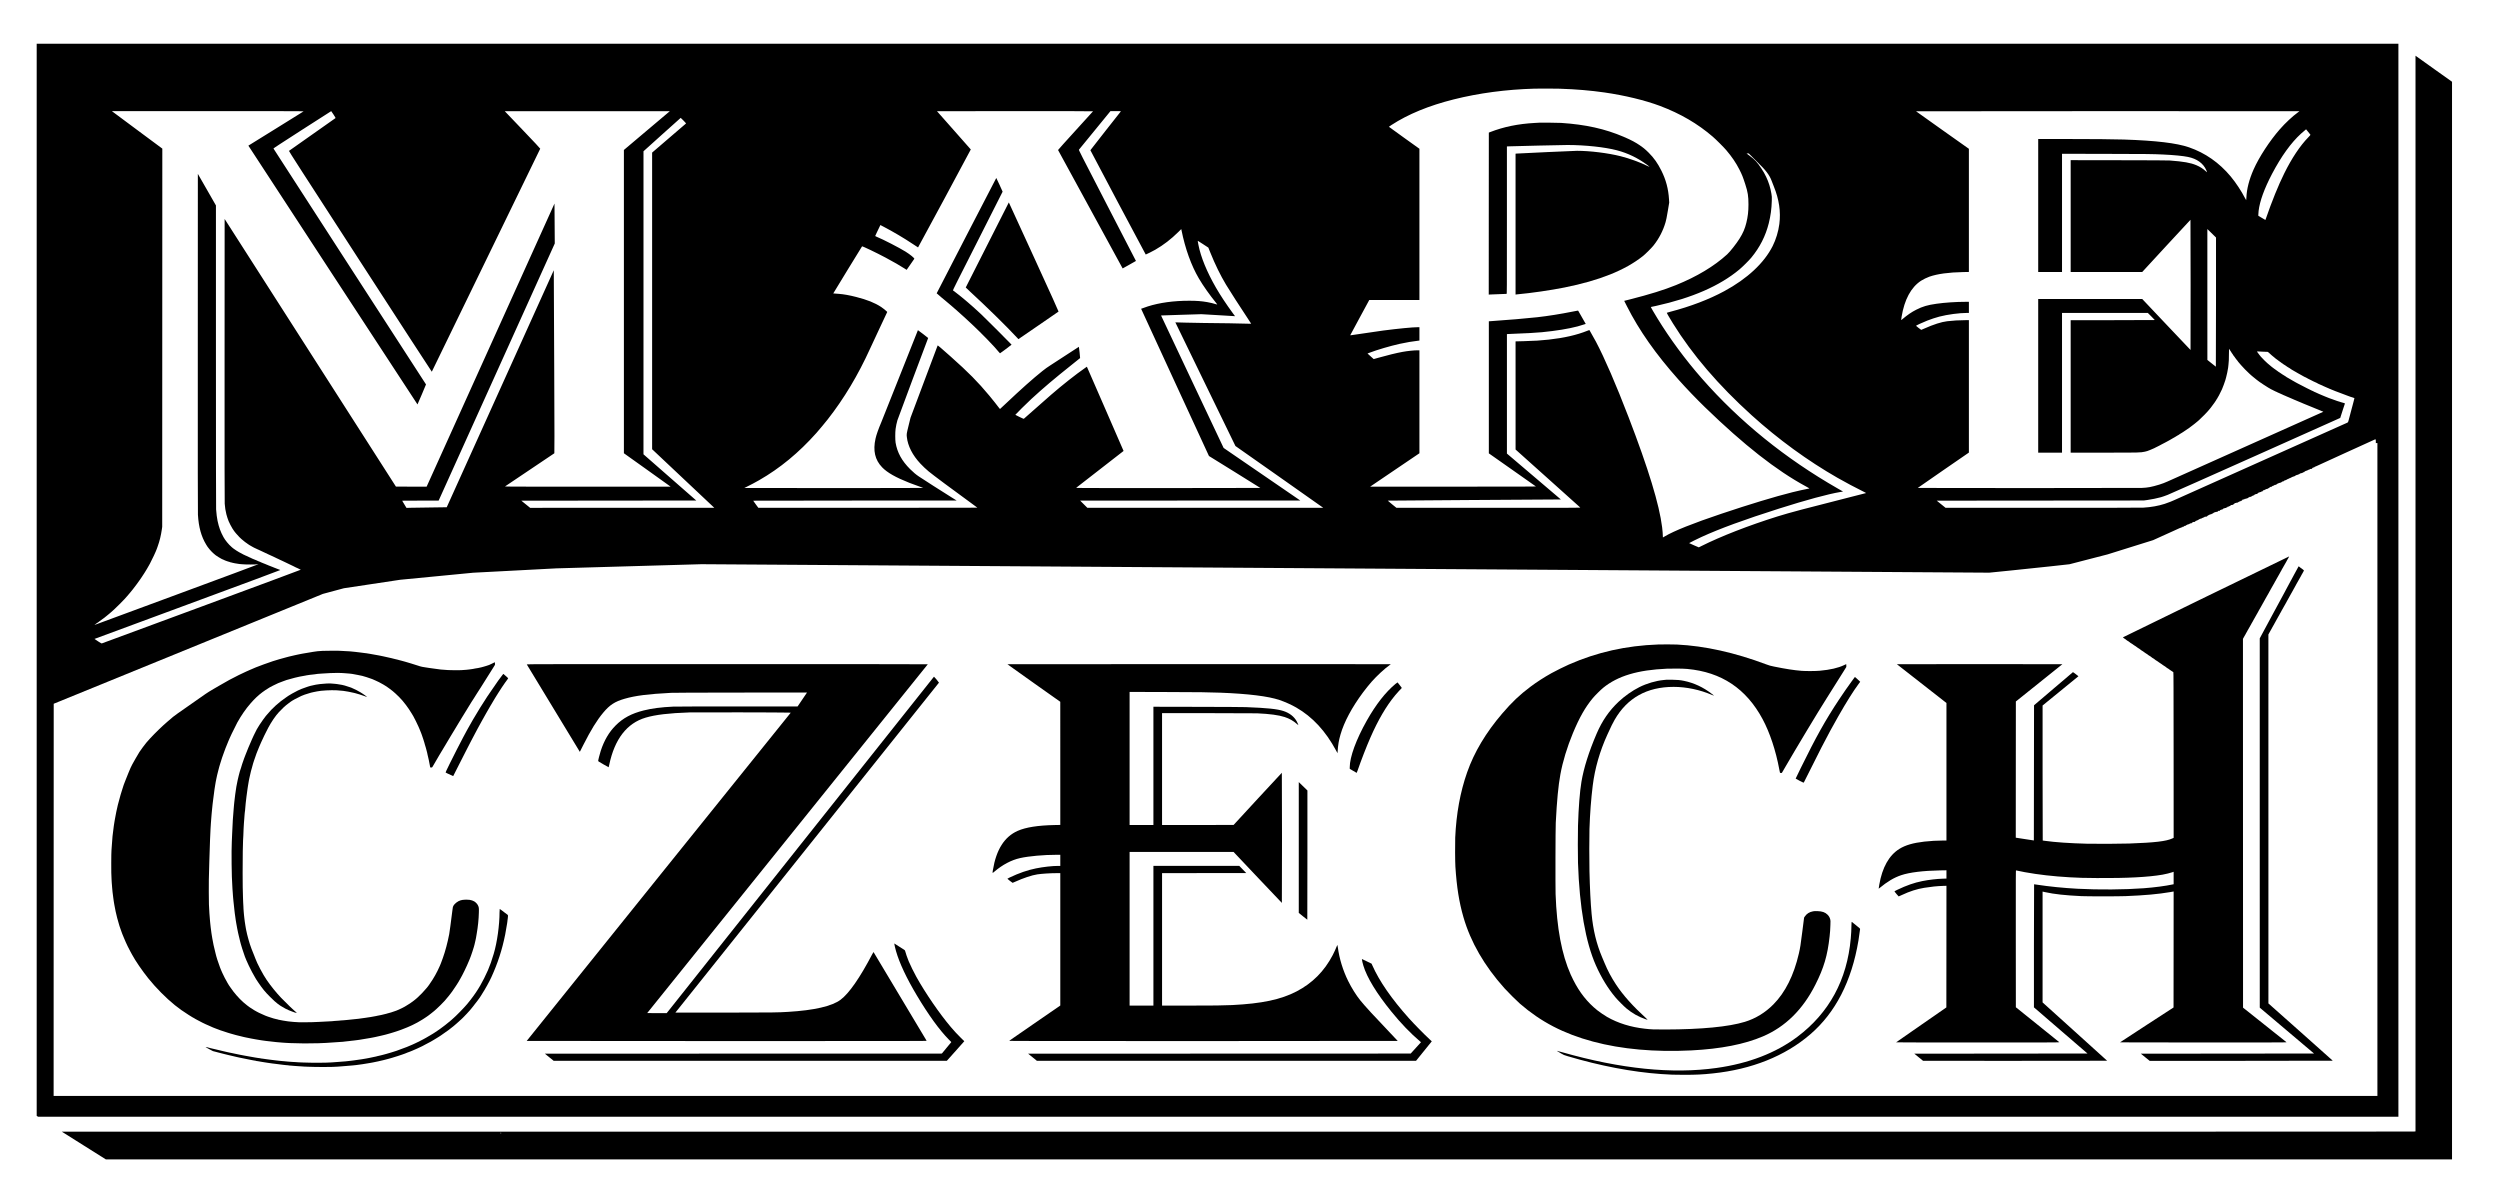 <?xml version="1.0" standalone="no"?>
<!DOCTYPE svg PUBLIC "-//W3C//DTD SVG 20010904//EN"
 "http://www.w3.org/TR/2001/REC-SVG-20010904/DTD/svg10.dtd">
<svg version="1.0" xmlns="http://www.w3.org/2000/svg"
 width="14173pt" height="6733pt" viewBox="0 0 14173 6733"
 preserveAspectRatio="xMidYMid meet">

<g transform="translate(0,6733) scale(0.1,-0.1)"
fill="#000000" stroke="none">
<path d="M2080 34460 l0 -30390 40 -25 40 -25 66905 0 66905 0 0 30415 0
30415 -66945 0 -66945 0 0 -30390z m86360 27840 c905 -29 1726 -98 2514 -211
1144 -163 2317 -448 3159 -765 1156 -437 2132 -1006 2987 -1743 185 -159 623
-597 766 -765 320 -377 550 -716 743 -1096 152 -301 196 -409 336 -842 142
-436 179 -671 179 -1138 0 -399 -34 -691 -119 -1036 -85 -345 -188 -584 -388
-904 -177 -283 -536 -740 -701 -890 -737 -674 -1715 -1261 -2901 -1742 -682
-276 -1481 -525 -2608 -811 l-328 -83 154 -304 c690 -1369 1636 -2716 2918
-4155 448 -503 1019 -1098 1506 -1571 2210 -2143 4053 -3588 5727 -4491 115
-62 203 -114 195 -117 -8 -2 -57 -12 -109 -21 -147 -25 -568 -120 -855 -191
-995 -249 -2424 -682 -4035 -1223 -1578 -529 -2687 -972 -3194 -1276 -61 -36
-111 -65 -113 -65 -2 0 -3 30 -3 68 0 102 -18 328 -41 512 -159 1286 -775
3309 -1902 6240 -716 1863 -1358 3347 -1851 4280 -97 184 -336 609 -361 644
-13 18 -19 16 -132 -29 -596 -239 -1313 -403 -2183 -499 -449 -50 -798 -72
-1417 -88 l-463 -12 1 -3066 0 -3065 1825 -1635 c1004 -899 1832 -1643 1841
-1652 15 -17 -233 -18 -5203 -18 l-5219 1 -248 201 c-136 110 -245 203 -243
205 2 2 2051 18 4553 34 2501 16 4708 30 4904 31 l356 3 -1528 1300 -1529
1300 0 3387 0 3386 93 6 c50 3 162 8 247 11 696 24 1309 58 1640 90 821 81
1502 192 2030 331 127 34 451 132 458 139 3 3 -374 663 -423 741 -13 20 -14
20 -321 -42 -676 -136 -1392 -250 -2004 -319 -584 -65 -1687 -159 -2635 -223
l-110 -7 0 -3744 0 -3743 1328 -933 c730 -512 1333 -937 1339 -943 9 -9 -1140
-12 -4692 -12 l-4704 0 105 71 c57 39 686 465 1397 947 l1292 875 0 2919 0
2918 -103 0 c-209 0 -576 -38 -857 -90 -329 -60 -885 -195 -1357 -330 l-276
-78 -151 135 c-83 75 -162 146 -175 159 l-23 22 108 42 c426 164 1168 383
1713 505 349 78 763 148 1059 180 l62 7 0 379 0 379 -87 0 c-294 0 -1118 -80
-1968 -190 -264 -35 -1733 -248 -1834 -267 -31 -5 -33 -4 -27 13 4 10 246 461
539 1001 l532 983 1423 0 1422 0 0 4288 0 4288 -865 619 c-476 341 -865 622
-865 626 0 4 62 47 138 97 948 618 2125 1102 3537 1456 1430 358 2969 563
4570 609 260 8 1181 6 1455 -3z m-71230 -1284 c-8 -7 -685 -429 -1505 -936
-819 -508 -1520 -942 -1557 -965 l-67 -42 4790 -7334 c2634 -4034 4793 -7335
4797 -7336 4 -2 114 253 245 565 l238 569 -4322 6679 c-2377 3673 -4324 6686
-4326 6695 -3 11 429 294 1631 1067 899 579 1638 1052 1643 1052 4 -1 63 -87
131 -192 100 -156 121 -194 110 -204 -7 -7 -600 -425 -1318 -929 -718 -504
-1311 -922 -1318 -929 -11 -11 723 -1150 4039 -6270 2228 -3442 4055 -6254
4059 -6249 10 11 6142 12624 6147 12644 3 11 -330 366 -1002 1070 l-1007 1054
2342 3 c1288 1 3392 1 4676 0 l2335 -3 -1301 -1098 -1300 -1098 0 -8597 0
-8597 1297 -925 c713 -509 1308 -935 1322 -947 l26 -22 -4700 -1 c-4037 0
-4697 2 -4685 14 8 8 638 431 1400 941 762 511 1391 933 1397 939 10 9 8 1022
-7 4781 -11 2624 -21 4956 -23 5183 l-2 412 -3034 -6717 c-1668 -3695 -3034
-6718 -3035 -6719 0 -1 -413 -6 -916 -13 -503 -6 -1017 -14 -1141 -17 l-225
-7 -122 202 c-67 111 -122 204 -122 206 0 3 465 5 1034 5 l1033 0 3292 7289
3292 7289 -8 1131 -8 1132 -3625 -8026 -3624 -8025 -870 2 -870 3 -4856 7586
-4855 7586 -3 -7996 c-2 -5721 0 -8039 8 -8146 17 -229 41 -384 94 -600 25
-103 95 -315 121 -372 8 -17 15 -33 15 -36 0 -21 183 -372 211 -405 8 -9 25
-35 39 -57 13 -22 33 -52 44 -66 12 -14 28 -36 36 -49 8 -12 26 -35 40 -50 14
-16 32 -38 40 -49 31 -39 126 -144 191 -210 76 -77 150 -142 269 -236 25 -20
53 -43 64 -51 10 -9 43 -32 75 -52 31 -19 61 -41 66 -48 11 -14 161 -107 187
-117 10 -3 44 -23 75 -43 31 -20 62 -37 69 -38 6 -1 23 -9 37 -19 15 -9 30
-17 35 -17 5 0 36 -14 68 -31 32 -18 60 -31 62 -30 1 1 40 -16 85 -37 134 -65
202 -96 207 -97 6 -1 126 -58 193 -91 26 -13 47 -21 47 -18 0 3 12 -3 28 -14
15 -11 29 -20 32 -19 6 0 82 -35 215 -98 133 -64 209 -99 215 -100 3 0 16 -7
30 -15 14 -8 27 -15 30 -15 3 0 32 -14 65 -30 33 -16 62 -29 65 -30 3 0 16 -7
30 -15 14 -8 27 -15 30 -15 3 0 32 -14 65 -30 33 -16 62 -29 65 -30 3 -1 46
-21 95 -45 50 -24 92 -45 95 -45 5 -1 157 -74 350 -168 58 -28 107 -52 110
-52 13 -3 88 -41 113 -58 15 -10 27 -16 27 -13 0 3 29 -10 65 -29 36 -18 65
-31 65 -29 0 3 13 -4 29 -15 16 -12 34 -21 41 -21 7 0 24 -9 40 -20 15 -11 31
-16 35 -12 4 4 6 1 3 -7 -2 -8 -2364 -885 -5618 -2087 -3088 -1141 -5629
-2079 -5645 -2085 -29 -11 -39 -6 -185 86 -85 53 -159 102 -165 109 -5 6 -25
21 -44 33 l-35 21 35 14 c19 8 2391 885 5271 1949 3294 1216 5234 1937 5228
1943 -6 6 -15 11 -22 12 -7 1 -26 8 -43 15 -16 7 -32 13 -35 14 -3 1 -13 5
-22 8 -10 4 -26 10 -35 14 -10 3 -20 7 -23 8 -17 6 -50 19 -79 32 -18 8 -39
16 -45 17 -6 1 -28 10 -50 19 -21 9 -40 17 -41 17 -1 0 -20 8 -41 17 -22 9
-43 18 -49 19 -5 1 -23 8 -40 15 -16 7 -32 13 -35 14 -3 0 -15 6 -27 13 -13 7
-23 10 -23 6 0 -3 -6 -2 -12 3 -7 6 -51 25 -98 43 -47 17 -89 35 -95 38 -5 4
-12 7 -15 8 -8 1 -43 15 -79 31 -18 8 -39 16 -45 17 -6 1 -31 12 -56 23 -42
20 -79 35 -90 37 -3 1 -16 8 -30 16 -14 7 -25 12 -25 11 0 -1 -16 5 -35 13
-19 8 -39 15 -45 16 -5 1 -19 7 -30 13 -11 6 -22 12 -25 12 -3 0 -16 7 -30 15
-14 7 -25 12 -25 11 0 -2 -59 22 -120 49 -63 28 -120 51 -123 50 -2 -1 -14 6
-28 14 -13 9 -24 14 -24 11 0 -4 -13 3 -30 15 -16 12 -30 19 -30 15 0 -3 -10
0 -22 7 -13 7 -25 13 -28 13 -8 1 -118 53 -182 86 -32 16 -58 26 -58 23 0 -3
-13 4 -29 15 -16 12 -35 21 -43 21 -8 0 -18 4 -24 9 -5 5 -54 33 -109 61 -55
29 -113 59 -130 67 -60 31 -285 175 -285 182 0 4 -10 12 -23 18 -22 10 -34 20
-125 98 -174 150 -366 384 -464 564 -169 309 -255 547 -337 926 -32 148 -65
412 -81 645 -6 94 -10 3143 -10 8689 l0 8544 -512 895 -513 895 -3 -9569 c-2
-6957 0 -9621 8 -9759 41 -695 188 -1230 464 -1685 39 -63 73 -117 76 -120 3
-3 26 -32 50 -66 97 -132 247 -287 370 -384 17 -14 41 -33 53 -43 31 -26 279
-181 294 -183 7 -1 26 -12 43 -24 16 -12 30 -19 30 -15 0 3 12 -1 28 -9 22
-13 112 -54 132 -61 3 -1 13 -5 23 -8 9 -4 25 -10 35 -14 9 -3 20 -7 25 -8 4
-2 8 -3 10 -5 1 -1 9 -3 17 -5 8 -2 41 -13 73 -24 31 -11 57 -17 57 -14 0 3 7
0 15 -7 8 -7 15 -9 15 -5 0 4 7 2 15 -5 8 -7 15 -10 15 -7 0 4 18 0 40 -8 22
-8 40 -12 40 -9 0 3 6 2 13 -3 6 -4 20 -8 30 -9 9 -1 18 -2 20 -4 3 -2 23 -6
67 -14 19 -4 42 -9 50 -11 16 -4 90 -16 130 -20 14 -2 25 -4 25 -5 0 -3 42 -9
105 -15 36 -3 83 -7 105 -10 192 -24 907 -23 946 0 4 3 10 1 13 -3 3 -5 -2063
-773 -4592 -1707 -2528 -934 -4618 -1706 -4644 -1716 -39 -15 -46 -16 -41 -4
3 8 11 15 19 15 8 0 14 3 14 8 0 4 23 20 50 37 28 16 50 33 50 37 0 4 7 8 15
8 8 0 15 5 15 10 0 6 7 10 15 10 8 0 15 4 15 8 0 4 13 16 30 25 28 17 253 181
276 202 32 28 55 45 62 45 4 0 14 9 22 20 8 11 18 20 23 20 5 0 14 6 21 13 7
6 30 26 50 42 21 17 50 40 65 53 14 13 42 35 61 50 19 15 44 36 56 47 12 11
45 40 75 65 29 25 73 63 96 85 23 22 73 67 109 100 93 83 453 443 544 544 107
119 111 123 158 177 69 78 75 86 122 143 25 30 52 62 60 71 21 23 49 57 90
110 19 25 43 54 52 65 64 76 325 428 404 545 27 41 76 112 107 157 31 46 57
86 57 89 0 3 13 23 30 44 17 21 30 41 30 45 0 5 11 23 25 41 14 18 25 35 25
38 0 2 17 31 38 63 21 32 42 65 45 73 4 8 16 29 27 45 11 17 23 37 27 45 3 8
16 31 28 50 12 19 37 62 55 95 18 33 49 87 67 120 108 194 353 720 393 845 5
14 26 76 49 138 109 302 183 606 234 957 l21 150 3 10720 3 10720 -1402 1040
c-771 572 -1414 1050 -1428 1062 l-25 22 5440 1 c4574 0 5437 -2 5425 -14z
m44755 4 c-3 -5 -452 -499 -996 -1097 -545 -597 -988 -1091 -986 -1098 5 -13
3657 -6708 3662 -6713 1 -2 172 93 378 211 l376 213 -1624 3144 c-1570 3040
-1623 3144 -1607 3165 9 11 415 508 902 1103 l884 1082 299 0 c249 0 297 -2
290 -14 -4 -7 -395 -503 -868 -1101 -473 -598 -859 -1093 -859 -1101 3 -23
3128 -5914 3138 -5914 19 0 400 191 537 270 466 267 900 601 1311 1008 l166
165 12 -59 c212 -1055 554 -2005 985 -2739 250 -425 598 -918 1002 -1418 25
-31 44 -59 41 -62 -2 -3 -36 6 -75 19 -109 37 -343 93 -503 120 -326 56 -596
76 -1010 76 -882 0 -1678 -109 -2350 -322 -85 -27 -371 -128 -378 -133 -1 -1
864 -1880 1922 -4175 l1924 -4172 1456 -902 c800 -495 1455 -904 1456 -908 0
-5 -2352 -8 -5227 -8 -5124 0 -5227 0 -5208 19 14 13 2655 2067 2682 2085 1 1
-466 1076 -1039 2389 l-1041 2387 -111 -77 c-505 -349 -1282 -962 -1916 -1512
-211 -183 -1330 -1169 -1536 -1353 -21 -19 -23 -18 -257 94 -130 62 -237 117
-237 121 0 16 680 688 910 899 714 654 1261 1118 2325 1967 237 189 434 347
438 351 7 7 -60 627 -69 639 -2 2 -194 -122 -426 -276 -437 -289 -755 -496
-1178 -766 -177 -112 -304 -203 -460 -328 -551 -441 -1185 -1005 -2088 -1858
-172 -163 -316 -297 -320 -298 -4 -1 -27 26 -52 60 -82 113 -380 489 -552 695
-656 788 -1171 1309 -2203 2228 -488 434 -720 633 -727 621 -3 -7 -351 -932
-773 -2057 l-767 -2045 -109 -444 c-115 -469 -117 -480 -98 -649 54 -505 324
-1032 770 -1507 138 -147 311 -311 467 -441 208 -175 1432 -1086 2389 -1780
205 -148 373 -272 373 -276 0 -5 -2794 -8 -6209 -8 l-6208 0 -147 199 c-80
109 -146 202 -146 205 0 3 2595 7 5766 8 l5766 3 -303 189 c-593 371 -1454
921 -1840 1176 -158 105 -316 238 -494 415 -470 469 -729 941 -822 1500 -26
155 -25 583 0 775 23 167 58 338 102 490 18 64 406 1106 860 2316 455 1209
840 2234 856 2276 l28 77 -287 225 c-158 123 -290 221 -293 218 -4 -4 -451
-1130 -994 -2502 -542 -1372 -1031 -2598 -1085 -2725 -162 -381 -275 -702
-324 -920 -153 -682 -33 -1206 374 -1628 287 -300 772 -575 1550 -882 181 -72
601 -225 710 -260 30 -10 59 -21 64 -26 6 -5 -2154 -9 -5062 -9 -2790 0 -5072
2 -5072 5 0 3 69 38 153 78 189 91 464 237 684 363 1181 677 2250 1559 3243
2674 140 157 513 604 646 775 924 1179 1723 2513 2404 4015 51 113 290 625
531 1139 l439 935 -28 29 c-55 59 -210 182 -317 253 -364 238 -785 407 -1420
569 -370 95 -703 155 -970 175 -77 6 -182 14 -233 18 l-93 7 810 1330 c446
732 816 1334 823 1339 25 15 813 -362 1333 -639 422 -224 850 -470 1097 -631
l97 -63 214 307 c117 169 217 313 221 320 20 33 -242 248 -493 404 -359 224
-1276 696 -1630 839 -64 26 -95 43 -93 53 1 8 46 103 98 213 53 109 118 245
145 301 l49 104 174 -91 c527 -273 1184 -662 1655 -978 167 -112 305 -202 307
-200 20 20 2994 5543 2990 5553 -3 7 -435 497 -960 1088 -526 591 -956 1078
-956 1081 0 3 1992 5 4426 5 2939 0 4423 -3 4419 -10z m68395 6 c0 -2 -39 -32
-87 -67 -308 -223 -714 -603 -1022 -954 -579 -661 -1180 -1581 -1491 -2285
-249 -562 -389 -1107 -407 -1582 -3 -87 -9 -158 -12 -158 -3 0 -34 55 -69 123
-201 393 -521 877 -808 1222 -650 780 -1446 1337 -2367 1654 -699 241 -1866
380 -3694 441 -555 19 -1771 29 -3330 30 l-1523 0 0 -3770 0 -3770 675 0 675
0 0 3351 0 3351 2478 -5 c2372 -4 2648 -8 3267 -37 606 -29 1105 -77 1391
-135 512 -103 872 -363 1043 -752 16 -37 33 -81 37 -98 7 -28 2 -25 -67 39
-156 145 -331 256 -534 341 -333 140 -716 207 -1515 267 -110 8 -948 12 -2882
15 l-2728 4 0 -3171 0 -3170 2028 0 2028 0 1364 1480 c750 814 1367 1480 1372
1480 4 0 8 -1660 8 -3690 0 -2029 -2 -3690 -4 -3690 -2 0 -619 650 -1371 1445
l-1367 1445 -2949 0 -2949 0 0 -4355 0 -4355 675 0 675 0 0 3960 0 3960 2432
0 2433 0 197 -197 c109 -109 198 -201 198 -205 0 -5 -1073 -8 -2385 -8 l-2385
0 0 -3755 0 -3755 1894 0 c2054 0 2045 0 2316 55 91 18 165 43 288 94 202 84
325 140 332 151 3 4 43 24 90 44 47 21 92 43 100 50 8 7 76 43 150 81 74 37
162 83 195 101 107 59 160 88 211 114 27 14 51 28 54 31 3 4 25 17 50 29 25
12 47 25 50 29 3 3 21 14 40 24 72 37 105 56 115 64 6 5 42 26 80 48 39 21 76
45 83 52 7 7 24 16 38 19 13 3 24 10 24 14 0 4 14 13 30 20 17 7 30 16 30 21
0 4 8 10 18 13 10 4 56 31 101 61 46 30 85 55 88 55 4 0 64 41 73 50 5 6 54
38 82 55 20 12 187 125 206 140 7 6 18 15 25 21 7 5 57 43 112 84 55 40 102
76 105 80 3 3 23 19 45 35 33 24 122 97 171 140 7 6 43 37 80 69 140 121 497
488 581 598 16 20 55 69 89 109 115 141 324 442 341 492 3 9 9 17 14 17 5 0 9
5 9 11 0 6 8 23 18 37 11 15 32 52 48 82 16 30 31 57 34 60 6 6 124 245 168
340 42 93 171 440 188 509 2 9 11 41 20 71 9 30 20 71 25 90 12 41 58 236 63
265 2 11 11 58 20 105 8 47 18 101 21 120 3 19 8 42 10 50 2 8 7 47 10 85 3
39 8 84 11 100 18 103 29 363 28 653 0 138 3 252 6 252 3 0 19 -25 35 -55 17
-30 33 -55 36 -55 4 0 12 -13 19 -30 7 -16 16 -30 21 -30 5 0 9 -6 9 -13 0 -8
9 -24 20 -37 11 -13 20 -26 20 -30 0 -6 12 -22 50 -67 5 -7 10 -16 10 -21 0
-5 8 -18 18 -30 9 -11 24 -30 32 -42 14 -21 37 -50 60 -77 5 -7 10 -15 10 -19
0 -6 53 -76 75 -100 5 -6 21 -25 35 -43 14 -18 31 -39 38 -46 6 -8 12 -16 12
-20 0 -4 6 -12 13 -19 6 -7 28 -32 47 -56 19 -24 46 -55 60 -70 14 -15 43 -49
65 -75 110 -129 322 -346 465 -475 39 -36 85 -77 101 -92 17 -15 48 -42 71
-60 22 -18 45 -37 52 -43 6 -5 45 -37 86 -69 41 -33 77 -63 80 -66 3 -3 21
-17 40 -30 19 -14 44 -33 55 -43 11 -9 44 -34 75 -55 30 -20 57 -40 58 -44 2
-5 10 -8 17 -8 7 0 15 -4 17 -9 3 -9 265 -182 328 -217 19 -10 37 -22 38 -26
2 -5 10 -8 18 -8 8 0 14 -4 14 -10 0 -5 7 -10 15 -10 8 0 15 -4 15 -10 0 -5 9
-10 20 -10 11 0 20 -4 20 -9 0 -5 8 -11 18 -14 20 -7 94 -49 102 -58 3 -4 16
-10 30 -14 14 -4 27 -10 30 -14 3 -3 41 -23 85 -44 44 -21 103 -50 130 -63 28
-13 56 -24 63 -24 6 0 12 -4 12 -10 0 -5 6 -10 13 -10 7 0 35 -11 63 -24 83
-40 177 -82 214 -96 19 -8 37 -17 40 -20 3 -3 34 -17 70 -30 36 -13 67 -27 70
-30 3 -4 31 -17 64 -29 32 -12 68 -27 80 -33 23 -13 139 -63 256 -110 41 -16
80 -33 85 -38 6 -4 48 -22 95 -39 47 -18 94 -38 105 -45 11 -7 61 -27 110 -46
50 -18 92 -36 95 -39 3 -4 52 -25 110 -48 225 -89 337 -134 385 -157 28 -13
102 -43 165 -67 63 -24 117 -46 120 -50 3 -3 67 -29 142 -57 76 -29 154 -61
175 -72 21 -11 41 -20 45 -20 3 0 28 -9 55 -21 l48 -21 -26 -13 c-14 -8 -1982
-889 -4375 -1958 -2392 -1070 -4383 -1961 -4424 -1980 -134 -62 -325 -135
-477 -181 -447 -135 -649 -173 -988 -186 -277 -11 -12705 -13 -12705 -2 0 4
653 457 1450 1006 l1450 999 0 3754 0 3753 -187 0 c-348 0 -739 -23 -1043 -61
-339 -42 -761 -177 -1305 -418 -88 -39 -163 -71 -168 -71 -11 0 -291 219 -295
230 -6 15 370 189 638 295 193 77 493 176 682 225 466 121 1130 210 1565 210
l113 0 0 315 0 315 -197 0 c-535 0 -1174 -43 -1648 -111 -501 -71 -775 -152
-1134 -334 -278 -141 -487 -284 -827 -568 -42 -36 -42 -40 -9 163 161 979 532
1669 1100 2043 116 76 341 186 475 232 467 161 1089 245 1923 262 l317 6 0
3491 0 3491 -1496 1059 c-822 583 -1497 1063 -1500 1068 -3 4 4887 8 10865 8
5979 0 10871 -2 10871 -4z m-91610 -533 c122 -126 149 -159 138 -167 -8 -6
-443 -379 -966 -829 l-952 -818 0 -8409 0 -8408 1692 -1594 c931 -876 1724
-1623 1763 -1660 l70 -67 -5220 0 -5220 -1 -250 203 -249 202 4958 5 4959 5
-1497 1310 -1496 1310 1 8590 0 8590 1052 947 c579 520 1055 947 1058 947 4 1
75 -70 159 -156z m92105 -640 c65 -82 122 -154 128 -161 7 -9 -26 -49 -124
-150 -463 -474 -936 -1184 -1358 -2037 -341 -688 -696 -1564 -1066 -2634 -4
-11 -9 -11 -28 1 -12 8 -102 61 -199 118 l-178 104 0 76 c0 41 7 133 15 204
64 548 326 1269 761 2098 523 994 1072 1758 1637 2275 104 96 285 251 293 253
1 0 55 -66 119 -147z m-31334 -1600 c392 -389 513 -519 638 -682 135 -177 219
-326 286 -511 23 -63 76 -198 117 -300 299 -736 402 -1435 313 -2127 -54 -424
-193 -882 -380 -1254 -485 -961 -1436 -1848 -2740 -2554 -868 -470 -1920 -871
-3070 -1171 -99 -25 -184 -50 -189 -55 -10 -9 141 -272 347 -604 1107 -1784
2583 -3506 4462 -5206 1511 -1366 3176 -2580 4865 -3546 468 -267 1036 -569
1435 -764 118 -57 194 -99 185 -102 -8 -4 -382 -99 -830 -212 -2583 -654
-3509 -900 -4184 -1111 -1646 -516 -3209 -1124 -4324 -1683 l-143 -72 -274
117 c-151 64 -275 120 -275 124 0 9 466 240 695 345 1042 477 2433 986 4410
1614 1521 483 2778 824 3455 937 l166 28 -291 166 c-2988 1710 -5567 3798
-7714 6245 -935 1065 -1816 2259 -2524 3417 -182 298 -367 614 -367 627 0 6 8
11 17 11 9 0 130 25 267 56 2067 458 3617 1135 4736 2067 177 148 543 511 672
667 485 587 811 1228 993 1953 106 423 160 824 172 1282 5 219 4 238 -22 390
-59 352 -154 656 -301 963 -86 181 -147 286 -280 487 -224 338 -358 482 -665
711 -58 43 -119 89 -135 101 l-29 22 62 0 63 1 381 -377z m25982 -4263 l127
-125 0 -3663 c0 -2061 -4 -3662 -9 -3660 -4 2 -115 89 -244 193 l-236 190 -1
3710 0 3710 118 -115 c64 -63 174 -171 245 -240z m-57284 -512 l284 -185 112
-279 c268 -669 574 -1294 891 -1822 209 -347 810 -1282 1215 -1889 115 -172
209 -317 209 -322 0 -5 -28 -7 -62 -5 -191 12 -2088 43 -2648 44 -228 1 -678
9 -1000 19 -322 10 -586 17 -587 16 -1 -1 765 -1578 1702 -3505 l1704 -3505
2456 -1726 c1351 -950 2471 -1739 2488 -1753 l32 -25 -6685 -1 -6685 0 -205
205 -205 205 6240 2 6240 3 -2173 1490 -2173 1490 -1775 3754 c-976 2065
-1773 3755 -1772 3756 2 2 516 19 1144 38 l1141 35 899 -53 c494 -30 924 -55
955 -57 l56 -4 -122 165 c-365 497 -717 1030 -959 1450 -516 896 -859 1732
-995 2426 -44 225 -45 238 -24 226 10 -5 146 -92 302 -193z m60001 -6083 c289
-10 332 -11 346 -13 6 -1 39 -28 72 -59 34 -32 85 -78 113 -103 28 -25 56 -50
63 -55 6 -6 56 -46 111 -90 55 -43 102 -82 103 -87 2 -4 8 -8 13 -8 8 0 30
-16 63 -45 6 -6 40 -32 76 -58 36 -26 70 -51 75 -55 6 -4 33 -23 60 -42 28
-19 52 -38 53 -42 2 -5 10 -8 18 -8 8 0 14 -4 14 -8 0 -5 16 -17 35 -28 19
-10 35 -22 35 -26 0 -5 7 -8 15 -8 8 0 15 -4 15 -10 0 -5 6 -10 14 -10 8 0 16
-3 18 -7 6 -15 283 -193 298 -193 6 0 10 -4 10 -10 0 -5 7 -10 15 -10 8 0 15
-4 15 -10 0 -5 7 -10 15 -10 8 0 15 -4 15 -9 0 -5 8 -11 18 -14 17 -6 45 -22
165 -96 37 -22 70 -41 73 -41 3 0 18 -8 32 -19 15 -10 52 -32 82 -48 48 -27
203 -112 264 -146 11 -7 23 -15 26 -18 3 -4 16 -10 30 -14 14 -4 27 -10 30
-14 10 -12 68 -41 83 -41 9 0 17 -4 19 -8 2 -4 39 -26 83 -47 44 -22 82 -43
85 -46 3 -4 16 -10 30 -14 14 -4 27 -10 30 -14 11 -13 402 -201 419 -201 6 0
11 -4 11 -10 0 -5 5 -10 12 -10 10 0 51 -18 192 -86 28 -13 56 -24 63 -24 7 0
13 -4 13 -8 0 -4 24 -16 53 -27 28 -10 54 -21 57 -25 3 -4 32 -17 65 -29 33
-12 69 -28 80 -35 11 -7 50 -24 88 -37 37 -13 67 -27 67 -31 0 -5 8 -8 18 -8
10 0 22 -4 27 -8 6 -5 33 -17 60 -27 28 -10 73 -28 100 -40 97 -44 123 -55
134 -55 6 0 19 -5 29 -10 25 -15 622 -240 636 -240 11 0 149 -50 191 -70 11
-5 36 -12 55 -16 19 -3 40 -10 45 -14 11 -8 84 -34 100 -35 18 -1 14 -22 -36
-205 -17 -63 -32 -124 -35 -134 -2 -10 -14 -58 -28 -105 -21 -76 -34 -124 -42
-156 -1 -5 -12 -46 -24 -90 -35 -129 -40 -149 -45 -170 -2 -11 -8 -36 -14 -55
-5 -19 -22 -80 -36 -135 -15 -55 -31 -116 -36 -135 -6 -19 -12 -44 -14 -55 -2
-11 -12 -47 -23 -80 -16 -52 -23 -62 -56 -78 -21 -10 -2228 -997 -4904 -2194
-2676 -1196 -4875 -2181 -4887 -2188 -48 -31 -385 -162 -566 -221 -356 -115
-767 -189 -1202 -214 -118 -7 -2040 -10 -5698 -10 l-5520 0 -251 203 -250 202
5868 5 5869 5 205 28 c233 32 555 98 769 158 80 22 254 83 386 135 132 52
2386 1054 5010 2227 l4769 2133 10 34 c5 19 38 123 74 230 35 107 65 202 67
210 2 8 12 40 23 70 49 141 65 187 72 215 4 17 11 38 15 47 5 13 0 21 -21 29
-16 7 -36 13 -44 14 -8 2 -40 10 -70 19 -30 9 -71 21 -90 26 -19 5 -52 16 -73
25 -20 8 -37 13 -37 11 0 -3 -28 5 -62 18 -35 13 -67 24 -71 24 -9 0 -56 17
-104 38 -17 8 -38 14 -46 14 -9 0 -19 5 -22 10 -3 6 -15 10 -25 10 -20 0 -422
150 -430 161 -3 3 -49 22 -102 42 -53 20 -114 46 -135 57 -21 11 -41 20 -46
20 -4 0 -38 14 -75 31 -37 17 -85 39 -107 49 -22 10 -75 34 -118 54 -42 20
-82 36 -87 36 -6 0 -10 5 -10 10 0 6 -6 10 -13 10 -16 0 -53 17 -352 166 -226
113 -401 203 -540 279 -38 21 -92 50 -120 65 -27 14 -69 38 -92 53 -24 15 -45
27 -48 27 -3 0 -31 16 -61 35 -30 19 -57 35 -59 35 -3 0 -57 32 -121 70 -63
39 -119 70 -124 70 -6 0 -10 5 -10 10 0 6 -7 10 -15 10 -8 0 -15 5 -15 10 0 6
-5 10 -11 10 -13 0 -353 220 -357 231 -2 5 -10 9 -18 9 -8 0 -14 5 -14 10 0 6
-7 10 -15 10 -8 0 -15 4 -15 8 0 5 -10 13 -22 19 -23 10 -141 96 -166 120 -7
7 -17 13 -20 13 -4 0 -18 10 -32 23 -14 12 -43 34 -65 49 -22 14 -52 37 -66
50 -15 13 -38 32 -51 43 -164 133 -224 186 -356 315 -141 139 -301 316 -302
333 0 4 -9 17 -20 29 -11 12 -32 40 -47 62 -16 23 -34 47 -40 54 -7 7 -13 17
-13 21 0 11 12 21 19 17 3 -2 112 -7 241 -11z m6454 -4981 c13 -5 16 -24 16
-105 l0 -99 45 0 45 0 0 -18505 0 -18505 -65870 0 -65870 0 2 11117 3 11116
7630 3114 7630 3114 595 160 595 160 1595 240 1595 240 2070 200 2070 200
2355 123 2355 124 4115 118 4115 118 36504 -240 36505 -240 1215 122 c669 67
1693 174 2276 239 l1060 117 1080 280 1080 279 1290 404 1290 403 500 227
c275 125 561 254 635 287 74 33 146 66 160 73 84 44 325 145 345 145 16 0 25
6 25 15 0 11 11 15 40 15 29 0 40 4 40 15 0 8 7 15 15 15 8 0 15 5 15 10 0 6
18 10 40 10 29 0 40 4 40 15 0 8 6 15 14 15 8 0 16 3 18 8 6 14 99 52 128 52
17 0 30 5 30 10 0 6 6 10 14 10 8 0 16 7 20 15 4 11 20 15 56 15 38 0 50 4 50
15 0 8 6 15 14 15 8 0 16 7 20 15 3 8 15 15 26 15 11 0 20 5 20 10 0 6 25 10
55 10 42 0 55 3 55 15 0 8 7 15 15 15 8 0 15 7 15 15 0 9 9 15 25 15 14 0 25
5 25 10 0 6 14 10 30 10 20 0 30 5 30 15 0 9 9 15 25 15 14 0 25 5 25 10 0 6
21 20 48 31 26 12 55 26 64 30 10 5 31 9 48 9 20 0 30 5 30 15 0 10 10 15 30
15 20 0 30 5 30 15 0 11 11 15 40 15 23 0 40 5 40 11 0 24 36 38 98 39 48 0
62 3 62 15 0 8 7 15 15 15 8 0 15 7 15 15 0 8 7 15 15 15 8 0 15 5 15 10 0 6
11 10 25 10 16 0 25 6 25 15 0 11 11 15 40 15 29 0 40 4 40 15 0 11 11 15 40
15 29 0 40 4 40 15 0 10 10 15 30 15 17 0 30 5 30 10 0 6 7 10 15 10 8 0 15 7
15 15 0 9 9 15 24 15 13 0 26 7 30 15 3 9 19 15 41 15 19 0 35 5 35 10 0 6 25
10 55 10 42 0 55 3 55 15 0 8 7 15 15 15 8 0 15 7 15 15 0 12 13 15 55 15 52
0 55 1 55 25 0 23 4 25 40 25 29 0 40 4 40 15 0 11 11 15 40 15 29 0 40 4 40
15 0 8 7 15 15 15 8 0 15 7 15 15 0 11 11 15 40 15 22 0 40 5 40 10 0 6 18 10
40 10 29 0 40 4 40 15 0 10 10 15 30 15 17 0 30 5 30 11 0 22 30 39 69 39 30
0 41 4 41 15 0 9 9 15 25 15 16 0 25 6 25 15 0 9 9 15 25 15 16 0 25 6 25 15
0 12 13 15 55 15 30 0 55 5 55 10 0 6 7 10 15 10 8 0 15 7 15 15 0 8 7 15 15
15 8 0 15 7 15 15 0 9 9 15 25 15 16 0 25 6 25 15 0 11 11 15 40 15 22 0 40 5
40 10 0 6 20 10 45 10 33 0 45 4 45 15 0 9 9 15 25 15 16 0 25 6 25 15 0 10
10 15 30 15 17 0 30 5 30 10 0 6 11 10 25 10 16 0 25 6 25 15 0 11 11 15 40
15 38 0 40 2 40 30 0 28 2 30 40 30 22 0 40 5 40 10 0 6 14 10 30 10 20 0 30
5 30 15 0 12 13 15 55 15 42 0 55 3 55 15 0 11 11 15 40 15 29 0 40 4 40 15 0
8 7 15 15 15 8 0 15 5 15 10 0 6 11 10 25 10 16 0 25 6 25 15 0 12 13 15 55
15 42 0 55 3 55 15 0 8 7 15 15 15 8 0 15 5 15 10 0 6 11 10 25 10 16 0 25 6
25 15 0 11 11 15 40 15 29 0 40 4 40 15 0 8 7 15 15 15 8 0 15 7 15 15 0 10
10 15 30 15 17 0 30 5 30 10 0 6 18 10 40 10 29 0 40 4 40 15 0 9 9 15 25 15
16 0 25 6 25 15 0 8 7 15 15 15 8 0 15 7 15 15 0 11 11 15 40 15 22 0 40 5 40
10 0 6 14 10 30 10 20 0 30 5 30 15 0 11 11 15 40 15 22 0 40 5 40 11 0 14 25
39 39 39 6 0 11 7 11 15 0 11 11 15 40 15 29 0 40 4 40 15 0 10 10 15 30 15
20 0 30 5 30 15 0 11 11 15 40 15 22 0 40 5 40 10 0 6 11 10 25 10 16 0 25 6
25 15 0 10 10 15 30 15 20 0 30 5 30 15 0 8 6 15 14 15 8 0 16 7 20 15 3 8 15
15 26 15 11 0 20 5 20 10 0 6 18 10 40 10 29 0 40 4 40 15 0 8 5 15 11 15 6 0
17 7 25 15 9 8 29 15 45 15 16 0 29 5 29 10 0 6 5 10 11 10 6 0 17 7 25 15 9
9 34 15 60 15 32 0 44 4 44 15 0 8 6 15 14 15 8 0 16 7 20 15 3 8 14 15 25 15
11 0 23 5 26 10 3 6 13 10 21 10 9 0 22 7 30 15 9 9 34 15 60 15 32 0 44 4 44
15 0 10 10 15 30 15 20 0 30 5 30 15 0 8 7 15 15 15 8 0 15 5 15 10 0 6 18 10
40 10 28 0 40 4 40 14 0 18 99 66 134 66 14 0 26 6 26 13 0 11 73 47 97 47 6
0 13 3 15 8 4 10 75 42 93 42 7 0 15 3 17 8 6 15 210 102 239 102 16 0 29 5
29 13 0 17 115 67 156 67 24 0 34 5 34 15 0 10 10 15 30 15 20 0 30 5 30 15 0
9 9 15 24 15 13 0 26 7 30 15 4 11 20 15 56 15 27 0 50 5 50 10 0 6 7 10 15
10 8 0 15 7 15 15 0 11 11 15 40 15 29 0 40 4 40 15 0 8 7 15 15 15 8 0 15 7
15 15 0 9 9 15 25 15 14 0 25 5 25 10 0 6 14 10 30 10 20 0 30 5 30 15 0 11
11 15 40 15 29 0 40 4 40 15 0 9 9 15 25 15 14 0 25 5 25 10 0 6 14 10 30 10
20 0 30 5 30 15 0 12 13 15 55 15 42 0 55 3 55 15 0 8 5 15 10 15 6 0 10 7 10
15 0 8 7 15 15 15 8 0 15 5 15 10 0 6 18 10 40 10 29 0 40 4 40 15 0 8 7 15
15 15 8 0 15 4 15 10 0 5 17 12 38 16 20 4 40 11 44 17 3 5 757 351 1675 767
917 417 1669 758 1670 759 1 1 8 -2 17 -5z"/>
<path d="M87255 60374 c-33 -2 -145 -8 -250 -14 -948 -53 -1753 -218 -2525
-518 l-75 -29 -3 -4592 -2 -4592 102 6 c98 5 866 35 908 35 20 0 20 15 20
4179 l0 4179 133 6 c253 12 3063 76 3302 76 1002 -1 2116 -120 2800 -300 630
-165 1203 -444 1744 -849 62 -47 109 -87 103 -89 -6 -2 -54 19 -109 46 -412
207 -1028 431 -1528 556 -723 181 -1728 306 -2470 306 -141 0 -3227 -141
-3412 -156 l-73 -6 0 -3994 0 -3994 23 4 c12 3 54 8 92 11 742 65 1887 231
2655 385 1989 398 3437 978 4447 1780 149 118 492 460 607 605 310 390 541
837 681 1320 37 126 64 261 127 635 l79 475 -11 184 c-35 585 -172 1103 -430
1621 -212 426 -421 722 -724 1025 -189 189 -324 299 -536 440 -248 164 -508
299 -885 460 -1058 452 -2144 693 -3530 786 -153 10 -1136 20 -1260 13z"/>
<path d="M54790 53975 c-927 -1796 -1686 -3269 -1688 -3274 -2 -5 108 -100
244 -211 625 -514 1101 -932 1739 -1529 574 -537 1306 -1292 1558 -1608 23
-29 45 -52 50 -53 12 0 658 482 655 490 -8 21 -1530 1542 -1718 1717 -543 506
-992 892 -1433 1231 -86 67 -164 125 -172 130 -13 6 250 530 1400 2795 778
1533 1415 2793 1415 2800 0 16 -352 777 -359 777 -3 0 -764 -1469 -1691 -3265z"/>
<path d="M57184 55838 c-18 -29 -2434 -4799 -2434 -4806 0 -4 98 -97 217 -207
993 -914 2078 -1978 2704 -2651 l65 -70 1132 776 c623 427 1137 781 1143 787
8 8 -375 854 -1401 3095 -777 1695 -1414 3084 -1415 3086 -2 2 -7 -3 -11 -10z"/>
<path d="M125062 33497 c-2591 -1261 -4711 -2295 -4712 -2300 0 -10 142 -113
152 -110 4 2 12 -6 18 -17 6 -11 15 -18 20 -15 5 3 16 -5 24 -17 9 -12 16 -19
16 -15 0 4 25 -11 55 -33 30 -22 55 -37 55 -33 0 4 7 -3 16 -15 8 -12 19 -20
24 -17 5 3 14 -4 20 -15 6 -11 14 -19 19 -17 5 1 39 -20 77 -48 38 -27 70 -48
73 -47 2 2 7 -2 12 -10 5 -7 12 -13 16 -13 5 0 39 -22 76 -50 38 -27 70 -48
73 -45 2 3 11 -5 19 -18 9 -12 20 -20 25 -17 5 3 15 -3 22 -13 7 -11 15 -19
18 -18 3 0 27 -15 54 -34 26 -19 50 -33 52 -30 2 3 11 -5 19 -18 9 -12 20 -20
25 -17 5 3 14 -4 20 -15 6 -11 15 -18 20 -15 5 3 16 -5 25 -17 8 -13 17 -21
19 -18 2 3 23 -9 47 -26 24 -18 49 -33 54 -34 6 -2 16 -11 23 -22 7 -10 17
-16 22 -13 5 3 13 -2 18 -11 5 -9 13 -16 18 -16 5 0 37 -21 72 -47 35 -25 68
-46 74 -46 5 0 16 -9 24 -20 8 -11 18 -19 22 -19 4 1 36 -19 71 -45 35 -25 67
-45 72 -44 5 2 13 -6 19 -17 6 -11 15 -18 20 -15 5 3 16 -5 24 -17 9 -12 16
-19 16 -15 0 4 25 -11 55 -33 30 -22 55 -37 55 -33 0 4 7 -3 16 -15 8 -12 19
-20 24 -17 5 3 14 -4 20 -15 6 -11 14 -19 19 -17 5 1 39 -20 77 -48 38 -27 70
-48 73 -47 2 2 7 -2 12 -10 5 -7 12 -13 16 -13 5 0 48 -29 96 -65 49 -36 93
-65 98 -65 6 0 17 -9 25 -19 8 -11 14 -17 14 -13 0 4 33 -17 74 -47 40 -30 76
-53 79 -50 3 3 10 -4 17 -15 6 -12 15 -19 20 -16 5 3 16 -5 25 -17 8 -13 19
-22 23 -21 4 2 27 -12 52 -30 25 -17 47 -31 50 -31 3 1 11 -7 18 -18 7 -10 17
-16 22 -13 5 3 13 -3 19 -12 6 -10 11 -14 11 -10 0 4 36 -20 80 -53 44 -33 80
-57 80 -53 0 4 5 1 10 -7 5 -8 15 -15 22 -15 11 0 13 -876 16 -4696 l2 -4696
-77 -36 c-346 -160 -995 -236 -2443 -287 -480 -17 -1889 -24 -2385 -11 -988
25 -1822 83 -2410 166 -55 8 -103 15 -107 15 -5 0 -8 1722 -8 3828 l0 3827
981 800 c540 440 997 814 1016 830 l35 30 -151 118 c-83 65 -155 115 -161 112
-5 -3 -503 -427 -1107 -941 l-1098 -936 -5 -3832 -5 -3832 -465 71 c-256 40
-486 75 -513 79 l-47 7 2 3861 3 3862 1318 1055 1318 1056 -2346 3 c-1290 1
-3400 1 -4690 0 l-2345 -3 1405 -1099 1405 -1099 0 -3899 0 -3898 -182 0
c-325 0 -750 -24 -1068 -61 -640 -74 -1075 -200 -1418 -413 -586 -364 -972
-1051 -1141 -2032 -17 -99 -31 -190 -31 -203 l0 -22 28 23 c471 387 834 603
1247 743 472 159 1242 254 2213 272 l352 6 0 -235 0 -235 -202 -6 c-360 -12
-783 -61 -1173 -138 -448 -89 -892 -244 -1413 -494 -98 -47 -162 -84 -160 -91
3 -15 230 -282 239 -283 4 -1 84 35 179 79 453 213 847 339 1271 409 371 61
730 98 1056 108 l203 6 -2 -3448 -3 -3447 -1420 -985 c-781 -541 -1424 -988
-1430 -994 -5 -5 1712 -9 4630 -9 4117 0 4638 2 4624 15 -8 8 -566 457 -1239
998 l-1225 984 -3 3882 c-2 3695 -1 3882 15 3877 42 -13 277 -60 498 -101 772
-141 1604 -236 2550 -290 536 -30 753 -36 1535 -42 1690 -12 2911 51 3722 192
179 32 445 97 549 135 l79 29 0 -354 0 -353 -47 -10 c-416 -89 -1029 -170
-1643 -217 -1072 -81 -2576 -93 -3760 -29 -788 42 -1610 125 -2294 230 -87 13
-162 24 -167 24 -5 0 -9 -1445 -9 -3489 l0 -3489 1518 -1309 1518 -1308 -4909
-5 -4909 -5 249 -202 248 -202 5218 -1 c2869 0 5217 2 5217 5 0 2 -823 747
-1830 1655 l-1830 1652 0 3142 0 3142 147 -33 c509 -113 1127 -181 2048 -225
361 -17 2085 -17 2510 0 1099 44 1835 111 2530 228 82 14 160 28 173 31 l22 5
-2 -3288 -3 -3289 -1517 -985 c-835 -542 -1518 -988 -1518 -992 0 -5 2127 -8
4727 -8 3781 0 4725 3 4715 12 -7 7 -565 452 -1240 988 l-1227 975 -3 10455
-2 10454 72 130 c39 72 75 133 78 136 4 3 18 29 30 58 12 28 26 52 30 52 4 0
15 19 25 42 9 24 20 45 24 48 4 3 52 86 106 185 54 99 101 182 105 185 3 3 14
24 24 48 11 23 22 42 26 42 4 0 15 19 26 43 10 23 21 44 24 47 3 3 64 111 135
240 71 129 132 237 136 240 5 3 16 24 25 45 9 22 19 42 23 45 4 3 52 86 106
185 54 99 101 182 104 185 4 3 15 24 25 48 11 23 22 42 26 42 4 0 18 25 30 55
12 30 26 55 30 55 4 0 15 19 26 43 10 23 21 44 24 47 4 3 51 86 105 185 54 99
102 182 106 185 4 3 15 24 24 48 10 23 21 42 25 42 4 0 18 24 30 53 12 28 26
54 29 57 4 3 52 86 106 185 55 99 102 182 105 185 3 3 14 24 24 48 11 23 22
42 26 42 5 0 15 19 25 42 9 24 20 45 24 48 4 3 52 86 106 185 54 99 101 182
104 185 4 3 17 29 30 58 14 28 28 52 32 52 4 0 13 16 19 35 6 19 17 41 24 48
7 6 68 113 136 237 68 124 127 227 131 230 4 3 15 24 24 48 10 23 20 42 24 42
4 0 18 24 32 53 13 28 27 54 30 57 10 8 41 71 37 76 -2 2 -2124 -1028 -4716
-2289z"/>
<path d="M130313 35222 c-6 -4 -24 -35 -39 -70 -14 -34 -30 -62 -34 -62 -4 0
-20 -29 -35 -65 -16 -36 -31 -65 -36 -65 -4 0 -17 -25 -30 -55 -12 -30 -26
-55 -29 -55 -4 0 -20 -28 -35 -62 -16 -35 -34 -68 -40 -75 -7 -7 -23 -37 -36
-68 -12 -30 -26 -55 -30 -55 -4 0 -20 -29 -35 -65 -16 -36 -31 -65 -34 -65 -4
0 -20 -28 -36 -62 -16 -35 -33 -68 -39 -74 -5 -6 -21 -35 -35 -65 -14 -30 -29
-59 -35 -65 -5 -6 -21 -35 -35 -65 -14 -30 -29 -59 -35 -65 -5 -6 -21 -35 -35
-65 -14 -30 -29 -59 -35 -65 -5 -6 -21 -35 -35 -65 -14 -30 -27 -56 -30 -59
-4 -3 -329 -604 -723 -1337 l-717 -1332 0 -10468 1 -10468 1538 -1300 1537
-1300 -4908 -5 -4909 -5 250 -203 250 -202 5190 0 c2855 0 5191 3 5190 8 0 4
-821 736 -1824 1627 l-1824 1620 0 10458 -1 10458 92 167 c50 92 94 169 97
172 4 3 17 29 30 58 14 28 28 52 31 52 4 0 15 20 24 45 10 25 21 45 26 45 4 0
18 25 31 55 12 30 26 55 29 55 4 0 17 24 31 53 13 28 26 54 30 57 3 3 52 91
109 195 57 105 107 192 110 195 3 3 14 24 24 48 11 23 22 42 26 42 4 0 18 24
30 53 12 28 26 54 29 57 4 3 65 111 136 240 71 129 132 237 136 240 3 3 17 29
29 58 12 28 26 52 30 52 5 0 16 20 26 45 9 25 20 45 24 45 3 0 17 24 31 53 13
28 26 54 30 57 3 3 52 91 109 195 57 105 107 192 110 195 3 3 14 24 24 48 11
23 22 42 26 42 4 0 18 25 30 55 12 30 26 55 30 55 4 0 18 24 30 53 12 28 26
54 29 57 4 3 65 111 136 240 71 129 132 237 136 240 3 3 17 29 29 58 12 28 26
52 30 52 4 0 15 19 26 43 10 23 21 44 25 47 13 10 60 111 55 118 -8 14 -206
163 -206 156 0 -4 -9 5 -21 19 -11 15 -24 26 -29 24 -5 -1 -15 6 -22 15 -7 10
-18 14 -25 10z"/>
<path d="M94010 30793 c-1823 -65 -3468 -434 -5070 -1138 -227 -99 -770 -368
-980 -486 -423 -235 -841 -506 -1196 -772 -618 -465 -1040 -865 -1599 -1517
-925 -1079 -1588 -2190 -1989 -3332 -393 -1119 -617 -2349 -677 -3707 -13
-304 -7 -1379 10 -1641 74 -1161 210 -2015 456 -2865 409 -1413 1185 -2759
2329 -4035 178 -199 701 -719 871 -867 1193 -1036 2485 -1707 4148 -2153 1616
-434 3513 -604 5567 -500 1682 86 3022 349 4068 797 1267 543 2256 1518 2966
2923 484 957 693 1664 810 2745 26 233 36 378 45 644 8 236 8 258 -10 323 -31
110 -74 185 -153 264 -134 134 -298 192 -571 201 -125 4 -179 2 -249 -11 -215
-41 -361 -134 -472 -300 l-37 -57 -98 -772 c-103 -817 -120 -923 -200 -1272
-283 -1226 -769 -2198 -1440 -2875 -464 -469 -1011 -803 -1617 -989 -918 -282
-2468 -431 -4517 -435 -673 -1 -788 3 -1160 45 -795 89 -1518 314 -2131 664
-149 86 -424 272 -559 380 -564 450 -1008 1011 -1366 1725 -53 107 -118 242
-144 300 -510 1149 -787 2630 -856 4565 -14 415 -7 3721 10 4040 65 1277 143
2094 262 2745 134 730 384 1554 709 2335 373 896 699 1469 1131 1990 116 140
452 474 587 583 831 673 1952 1010 3612 1083 329 14 920 7 1160 -15 1931 -178
3335 -1114 4264 -2843 410 -763 751 -1790 946 -2848 42 -226 32 -205 93 -205
l52 0 135 233 c664 1149 1906 3214 2407 4002 310 487 679 1074 941 1496 l172
277 0 81 c0 44 -2 81 -4 81 -2 0 -59 -27 -127 -59 -332 -159 -779 -262 -1379
-317 -225 -21 -787 -24 -1020 -5 -442 35 -905 107 -1566 242 -206 42 -267 59
-427 119 -1804 677 -3503 1054 -5082 1130 -184 9 -845 11 -1055 3z"/>
<path d="M18330 30434 c-140 -7 -286 -18 -325 -23 -38 -6 -108 -16 -155 -21
-47 -5 -96 -13 -110 -16 -14 -4 -54 -11 -90 -16 -167 -23 -341 -53 -495 -83
-44 -9 -114 -23 -155 -30 -41 -8 -104 -21 -140 -29 -36 -8 -105 -23 -155 -34
-202 -45 -282 -64 -330 -77 -27 -9 -95 -26 -150 -40 -168 -41 -616 -171 -760
-220 -206 -70 -406 -140 -511 -179 -239 -89 -419 -157 -439 -166 -11 -5 -42
-18 -70 -29 -46 -17 -100 -41 -212 -92 -24 -10 -45 -19 -48 -19 -2 0 -48 -21
-102 -46 -54 -25 -114 -52 -133 -59 -99 -36 -670 -320 -945 -469 -118 -64
-519 -292 -570 -324 -22 -14 -170 -100 -330 -192 -172 -99 -361 -216 -465
-290 -347 -246 -1046 -734 -1574 -1101 -99 -68 -213 -153 -255 -189 -42 -36
-184 -157 -316 -270 -289 -246 -687 -631 -982 -949 -170 -183 -259 -290 -409
-492 -179 -239 -210 -288 -421 -656 -157 -273 -245 -438 -282 -526 -29 -71
-82 -197 -118 -280 -71 -164 -102 -244 -163 -407 -21 -58 -54 -143 -74 -190
-20 -46 -36 -90 -36 -96 0 -15 -56 -191 -70 -219 -13 -26 -32 -88 -64 -205
-15 -52 -33 -111 -41 -132 -16 -40 -103 -365 -155 -573 -52 -210 -126 -568
-161 -780 -11 -66 -24 -140 -29 -165 -16 -74 -52 -337 -89 -650 -6 -52 -16
-133 -22 -180 -12 -102 -25 -271 -38 -505 -6 -93 -15 -224 -21 -290 -7 -68
-12 -370 -13 -700 -1 -519 2 -681 18 -960 2 -44 7 -125 10 -180 3 -55 10 -136
15 -180 5 -44 8 -87 7 -95 -4 -27 42 -430 68 -600 8 -52 17 -117 20 -145 2
-27 11 -82 19 -122 9 -40 17 -91 20 -115 3 -42 18 -117 72 -373 48 -223 125
-523 181 -696 18 -58 36 -116 38 -130 5 -24 49 -150 106 -304 17 -44 40 -107
51 -140 12 -33 52 -132 91 -220 38 -88 86 -200 107 -250 44 -107 158 -337 260
-525 41 -74 84 -155 98 -180 185 -346 568 -906 916 -1340 438 -545 1003 -1116
1511 -1526 118 -95 382 -294 390 -294 3 0 11 -4 18 -10 93 -75 669 -440 696
-440 6 0 11 -3 11 -8 0 -4 24 -18 53 -32 28 -14 94 -49 146 -78 112 -63 407
-212 430 -217 9 -2 79 -33 156 -68 190 -88 375 -167 389 -167 7 0 78 -27 159
-59 81 -33 147 -58 147 -56 0 2 30 -7 68 -21 62 -24 185 -64 197 -65 2 0 64
-20 137 -45 73 -25 144 -46 158 -48 14 -2 77 -19 140 -39 63 -20 128 -38 143
-41 15 -3 67 -16 115 -29 85 -24 115 -32 177 -43 17 -3 87 -20 157 -39 69 -18
128 -31 131 -29 2 2 61 -9 131 -26 70 -17 144 -32 164 -34 20 -2 82 -14 138
-25 56 -12 116 -23 135 -25 19 -2 84 -13 144 -24 61 -12 124 -22 140 -23 17
-1 81 -11 144 -21 63 -11 135 -21 160 -22 25 -1 102 -10 171 -19 227 -30 592
-67 725 -73 44 -2 100 -6 125 -9 25 -3 95 -8 155 -10 61 -3 157 -7 215 -10
486 -22 1046 -25 1567 -8 205 6 396 14 425 18 29 3 136 10 238 16 252 13 445
26 565 38 55 6 130 11 167 11 37 0 69 4 72 9 3 4 65 12 138 16 73 4 138 10
143 15 6 4 55 10 110 14 55 4 141 13 190 21 50 8 137 19 195 25 57 7 108 14
112 16 4 3 67 14 140 24 206 30 437 68 446 74 5 3 67 15 138 26 71 12 138 25
149 30 11 5 81 21 155 35 167 32 153 29 165 37 6 3 66 18 135 32 69 15 132 31
141 35 9 5 73 23 143 40 70 17 135 36 144 41 9 6 76 26 147 45 72 20 144 43
162 51 18 8 90 33 160 55 70 23 133 45 138 50 6 4 67 28 135 53 69 24 148 56
175 69 28 14 102 46 165 72 63 26 122 52 130 59 8 7 71 39 140 71 69 32 139
68 155 80 17 12 71 43 120 70 50 26 133 75 185 110 52 34 140 91 195 128 55
36 109 73 120 84 11 10 81 64 156 120 75 56 151 117 170 136 19 18 79 72 134
119 102 87 383 367 471 469 175 202 330 395 416 518 137 197 317 467 339 511
13 25 61 108 107 184 131 216 386 741 502 1031 18 44 41 100 52 125 62 137
251 712 272 826 5 28 9 46 22 97 3 12 7 31 10 42 2 11 13 58 24 105 10 47 22
101 25 120 3 19 21 123 39 230 71 403 114 826 123 1201 7 274 4 298 -52 415
-38 79 -120 166 -208 222 -59 37 -190 82 -257 88 -226 20 -381 12 -520 -27
-150 -41 -337 -184 -407 -309 -28 -50 -33 -76 -57 -265 -85 -678 -160 -1238
-180 -1342 -93 -484 -224 -976 -359 -1349 -115 -317 -124 -340 -172 -450 -159
-365 -351 -709 -556 -996 -44 -60 -79 -112 -79 -115 0 -4 -42 -58 -94 -122
-126 -156 -413 -459 -517 -546 -46 -38 -95 -81 -109 -96 -27 -28 -196 -156
-275 -209 -27 -19 -54 -38 -60 -43 -24 -20 -156 -103 -225 -140 -41 -22 -77
-44 -80 -48 -4 -6 -127 -71 -140 -74 -3 -1 -53 -25 -112 -53 -59 -29 -110 -52
-113 -52 -3 0 -22 -7 -43 -17 -20 -9 -39 -17 -42 -18 -3 -1 -16 -6 -30 -12
-14 -6 -70 -25 -125 -43 -55 -17 -107 -34 -115 -38 -8 -3 -17 -6 -20 -7 -3 -1
-12 -4 -20 -8 -26 -10 -153 -44 -210 -57 -30 -7 -59 -16 -65 -20 -5 -4 -68
-19 -140 -34 -71 -15 -139 -31 -150 -36 -20 -8 -148 -34 -235 -46 -25 -4 -52
-10 -60 -14 -8 -5 -67 -15 -130 -24 -63 -9 -140 -23 -170 -31 -30 -7 -109 -19
-175 -26 -66 -7 -124 -15 -130 -20 -5 -4 -72 -13 -147 -20 -76 -7 -138 -16
-138 -19 0 -4 -44 -10 -97 -14 -54 -3 -145 -13 -203 -21 -115 -16 -268 -32
-430 -45 -58 -5 -150 -13 -205 -19 -55 -5 -137 -11 -183 -12 -45 -1 -85 -6
-88 -10 -3 -5 -60 -9 -128 -9 -67 0 -126 -4 -132 -9 -5 -6 -74 -12 -154 -15
-271 -9 -715 -32 -730 -38 -24 -10 -746 -27 -965 -23 -110 2 -200 4 -200 4 0
1 -38 3 -85 6 -47 3 -125 7 -175 10 -49 3 -137 11 -195 19 -58 8 -120 14 -138
15 -18 1 -79 10 -135 21 -57 11 -127 22 -157 25 -30 3 -97 16 -149 29 -52 14
-98 23 -102 20 -4 -2 -10 0 -14 6 -4 6 -10 8 -14 5 -5 -2 -54 9 -110 25 -56
16 -117 31 -135 34 -18 3 -91 26 -162 52 -71 25 -140 48 -154 50 -39 8 -233
89 -370 155 -68 34 -132 63 -143 65 -10 1 -66 31 -125 65 -59 34 -119 68 -135
76 -15 8 -77 48 -137 89 -61 41 -114 74 -118 74 -14 0 -263 198 -375 297 -254
227 -523 537 -716 823 -35 52 -67 97 -70 100 -3 3 -14 19 -24 35 -10 17 -47
80 -84 140 -83 138 -238 439 -294 570 -23 55 -56 132 -74 170 -18 39 -41 95
-50 125 -10 30 -37 108 -61 173 -56 147 -154 449 -154 470 0 9 -20 88 -44 174
-62 225 -169 717 -180 828 -2 22 -13 90 -25 151 -12 61 -23 136 -26 165 -2 30
-11 99 -20 154 -9 55 -19 127 -21 160 -2 33 -11 112 -19 175 -9 63 -16 133
-16 155 0 22 -4 74 -10 116 -13 103 -43 573 -55 859 -2 58 -6 375 -8 705 -3
518 1 754 30 1725 31 1019 54 1626 69 1845 3 44 12 188 20 320 9 132 20 281
25 330 6 50 15 155 20 235 6 80 14 170 19 200 5 30 12 100 16 155 3 55 11 129
17 165 5 36 18 142 29 235 25 233 64 528 78 600 7 33 23 132 35 220 13 88 29
180 34 205 6 25 23 108 37 185 14 77 34 169 44 205 10 36 35 136 56 223 20 87
50 200 65 250 16 51 38 126 50 167 48 169 92 308 110 350 10 25 53 144 95 265
67 190 118 324 219 565 13 30 29 71 36 90 8 19 28 68 47 108 18 41 33 75 33
78 0 4 56 126 115 249 68 143 287 582 317 635 235 419 477 768 743 1074 233
268 431 457 670 637 115 86 190 136 427 284 50 31 264 138 478 238 41 19 161
64 265 101 105 36 197 70 206 75 19 11 233 70 364 101 50 12 99 25 110 30 36
17 452 101 605 123 19 3 42 8 50 11 21 8 312 46 462 59 69 7 130 15 134 20 4
4 30 7 58 7 28 0 125 7 216 15 213 20 759 43 920 39 185 -4 339 -12 480 -25
69 -6 150 -12 180 -15 29 -2 65 -6 80 -9 14 -3 48 -7 75 -10 59 -6 187 -30
306 -57 47 -11 96 -21 110 -23 13 -1 47 -8 74 -15 28 -6 61 -14 75 -16 60 -11
428 -129 515 -165 39 -16 73 -29 78 -29 4 0 35 -14 68 -31 34 -17 69 -32 78
-34 37 -7 367 -176 441 -225 30 -20 82 -52 115 -70 33 -18 85 -52 115 -75 30
-23 83 -60 117 -83 34 -23 91 -67 127 -97 35 -30 68 -55 71 -55 12 0 276 -244
365 -337 168 -175 222 -238 387 -453 87 -112 226 -319 314 -465 42 -71 88
-148 102 -170 42 -68 243 -474 287 -580 23 -55 50 -118 60 -140 10 -22 32 -76
49 -120 18 -44 36 -89 41 -100 5 -11 23 -58 39 -105 15 -47 56 -166 90 -264
34 -99 64 -195 66 -213 2 -19 6 -37 9 -41 12 -20 132 -447 141 -502 7 -46 16
-85 20 -99 22 -60 132 -583 141 -666 3 -33 8 -63 11 -67 2 -5 28 -8 56 -8 52
0 52 0 84 53 49 82 286 489 304 522 8 17 40 71 70 120 30 50 62 104 72 120 89
152 257 432 288 480 21 33 72 119 113 190 41 72 117 198 168 282 200 327 287
470 308 508 12 22 65 110 117 195 52 85 150 247 218 360 69 113 150 246 182
295 32 50 118 191 193 315 75 124 153 252 175 285 21 33 71 110 111 170 39 61
120 189 179 285 60 96 116 184 125 195 10 11 58 85 107 165 50 80 144 230 209
333 66 103 151 239 189 301 39 62 108 173 155 246 47 73 122 194 168 268 l82
134 0 74 c0 41 -4 74 -9 74 -5 0 -41 -18 -80 -40 -39 -22 -94 -49 -122 -60
-28 -11 -65 -28 -82 -37 -18 -10 -35 -18 -39 -19 -5 -1 -10 -3 -13 -4 -3 -1
-9 -4 -15 -5 -5 -1 -12 -4 -15 -5 -3 -1 -9 -4 -15 -5 -5 -1 -11 -3 -12 -5 -2
-1 -11 -3 -21 -5 -10 -2 -33 -10 -50 -18 -18 -9 -88 -29 -157 -47 -69 -17
-136 -36 -150 -41 -31 -13 -331 -69 -370 -69 -16 0 -31 -4 -34 -9 -3 -4 -56
-14 -118 -20 -62 -6 -133 -16 -158 -22 -49 -10 -222 -25 -455 -39 -128 -7
-568 -5 -745 5 -153 7 -274 17 -322 24 -29 5 -56 7 -60 4 -4 -2 -34 1 -66 7
-33 6 -81 12 -108 15 -27 2 -92 11 -144 19 -182 28 -251 37 -306 42 -31 2 -59
6 -64 9 -4 2 -34 7 -66 10 -32 3 -78 10 -102 16 -24 5 -63 11 -88 14 -72 6
-215 37 -274 57 -30 11 -62 21 -70 23 -8 2 -87 26 -175 55 -88 28 -189 60
-225 71 -36 10 -130 39 -210 63 -80 25 -157 47 -171 50 -27 4 -90 21 -213 58
-38 11 -82 22 -98 25 -16 2 -54 13 -85 24 -31 10 -66 19 -78 19 -13 0 -41 6
-63 14 -22 8 -57 17 -79 20 -21 4 -58 13 -83 21 -25 8 -61 17 -80 20 -19 3
-69 14 -110 24 -129 32 -217 52 -249 56 -16 2 -49 9 -73 16 -24 6 -55 13 -71
15 -15 2 -62 12 -105 22 -42 11 -88 20 -102 20 -14 1 -54 8 -90 16 -77 17
-179 35 -235 42 -22 3 -56 9 -76 14 -20 6 -58 12 -85 15 -27 2 -82 11 -122 20
-40 8 -76 14 -80 13 -4 -1 -44 3 -89 10 -184 27 -249 35 -263 34 -8 0 -40 4
-71 9 -31 5 -90 12 -130 15 -40 3 -76 7 -80 10 -6 3 -163 19 -299 30 -48 3
-585 32 -610 33 -8 0 -157 2 -330 4 -178 2 -426 -2 -570 -9z"/>
<path d="M29864 29664 c5 -13 2894 -4776 2984 -4918 l24 -39 202 399 c427 844
762 1387 1123 1820 366 439 657 629 1206 788 616 179 1325 269 2647 338 161 8
1292 12 3963 15 l3739 4 -228 -338 c-125 -186 -245 -364 -267 -395 l-40 -58
-3416 0 c-2137 0 -3500 -4 -3641 -10 -663 -30 -1197 -99 -1663 -215 -696 -174
-1177 -432 -1602 -860 -368 -369 -645 -843 -837 -1430 -57 -175 -151 -545
-146 -577 2 -18 66 -58 297 -190 162 -93 295 -167 297 -165 2 1 17 68 34 147
307 1453 999 2348 2057 2664 558 167 1336 259 2488 297 353 11 5313 3 5601
-10 l142 -6 -7484 -9299 c-4116 -5115 -7484 -9303 -7484 -9308 0 -4 5103 -8
11340 -8 10798 0 11340 1 11331 18 -42 77 -3003 5028 -3009 5029 -4 2 -36 -52
-71 -120 -703 -1343 -1314 -2223 -1797 -2585 -486 -365 -1499 -599 -2979 -687
-622 -37 -707 -38 -3552 -42 -1558 -2 -2833 -2 -2833 1 0 3 3361 4210 7470
9350 4108 5140 7471 9349 7472 9355 4 13 -272 343 -283 339 -5 -2 -3416 -4294
-7580 -9538 l-7571 -9535 -555 -3 c-305 -1 -553 2 -551 6 1 5 3581 4454 7953
9886 4373 5432 7952 9881 7953 9887 2 5 -4263 9 -11368 9 -10492 0 -11372 -1
-11366 -16z"/>
<path d="M57111 29673 c0 -5 675 -485 1499 -1068 l1499 -1060 1 -3491 0 -3491
-322 -6 c-949 -19 -1633 -127 -2093 -330 -752 -332 -1217 -1066 -1405 -2217
-32 -201 -36 -196 73 -103 470 401 970 666 1470 777 492 110 1337 186 2070
186 l207 0 0 -315 0 -315 -118 0 c-335 0 -844 -57 -1262 -141 -475 -96 -956
-262 -1492 -517 -71 -33 -128 -65 -128 -70 0 -11 283 -232 297 -232 5 0 67 26
138 59 481 217 948 373 1261 421 257 39 747 70 1112 70 l192 0 0 -3752 0
-3753 -1437 -990 c-790 -544 -1446 -998 -1457 -1007 -20 -16 584 -17 11002
-18 6282 0 11022 4 11020 9 -1 5 -179 192 -393 417 -944 988 -1470 1562 -1733
1888 -229 284 -492 705 -682 1091 -297 602 -500 1264 -587 1916 -10 71 -20
129 -24 129 -3 0 -18 -33 -34 -72 -51 -132 -155 -361 -230 -505 -477 -914
-1152 -1592 -2050 -2059 -891 -463 -1964 -690 -3655 -774 -463 -23 -1031 -30
-2462 -30 l-1508 0 0 3755 0 3755 2386 2 2386 3 -197 203 -197 202 -2434 0
-2434 0 0 -3960 0 -3960 -675 0 -675 0 0 4355 0 4355 2948 0 2947 0 1364
-1442 c751 -794 1368 -1444 1373 -1446 4 -2 8 1657 8 3687 0 2284 -4 3691 -9
3691 -5 0 -623 -666 -1373 -1480 l-1363 -1479 -2027 -1 -2028 0 0 3170 0 3170
2573 0 c1595 0 2663 -4 2812 -10 716 -31 1232 -100 1567 -211 277 -92 480
-207 686 -388 51 -45 92 -78 92 -73 0 18 -61 157 -96 219 -150 269 -409 471
-744 581 -359 118 -912 176 -2140 223 -176 7 -1229 13 -2762 16 l-2478 5 0
-3351 0 -3351 -675 0 -675 0 0 3771 0 3772 2063 -6 c1934 -6 2403 -11 3072
-37 1595 -61 2729 -201 3365 -416 305 -103 680 -271 945 -424 925 -532 1666
-1332 2266 -2449 l77 -143 6 98 c22 368 66 630 163 964 206 713 642 1530 1272
2380 140 189 354 455 491 610 301 340 749 754 1028 949 34 24 62 45 62 47 0 2
-4891 4 -10870 4 -5978 0 -10870 -3 -10869 -7z"/>
<path d="M28473 29049 c-32 -45 -86 -118 -121 -162 -35 -44 -79 -103 -98 -131
-19 -28 -50 -72 -69 -99 -69 -96 -303 -437 -418 -607 -65 -96 -127 -186 -137
-200 -25 -35 -323 -501 -409 -640 -276 -447 -587 -979 -709 -1210 -19 -36 -40
-74 -47 -85 -6 -11 -38 -69 -70 -130 -32 -60 -97 -182 -145 -270 -111 -203
-565 -1094 -742 -1455 -206 -420 -249 -512 -245 -524 3 -6 40 -26 83 -45 44
-19 139 -63 212 -99 73 -35 134 -63 135 -61 5 9 81 160 354 699 157 311 352
693 433 850 81 157 186 359 232 450 163 318 597 1126 653 1215 18 28 43 73 57
100 14 28 76 139 139 248 63 109 125 217 138 240 13 23 47 83 76 132 170 292
234 400 285 480 31 50 105 169 165 265 123 197 329 510 407 615 150 204 178
243 178 253 0 8 -156 151 -262 239 -14 13 -22 5 -75 -68z"/>
<path d="M105137 28925 c-10 -14 -84 -116 -166 -227 -238 -327 -447 -628 -706
-1018 -774 -1166 -1309 -2124 -2177 -3893 -158 -324 -288 -593 -288 -597 0 -5
102 -61 227 -126 166 -85 228 -113 232 -103 7 25 833 1664 1001 1989 392 758
624 1187 965 1785 466 816 844 1419 1151 1832 l83 111 -144 136 c-80 75 -148
136 -152 136 -5 0 -16 -12 -26 -25z"/>
<path d="M94470 28794 c-19 -2 -87 -9 -150 -15 -443 -41 -958 -192 -1383 -405
-405 -203 -835 -506 -1179 -831 -535 -505 -933 -1084 -1243 -1809 -439 -1023
-728 -1941 -859 -2719 -95 -563 -165 -1464 -196 -2500 -13 -436 -13 -1722 0
-2105 84 -2517 428 -4486 1015 -5810 307 -693 681 -1305 1105 -1810 133 -159
483 -511 625 -629 334 -277 679 -472 1079 -610 65 -23 121 -39 124 -37 2 3
-24 31 -59 63 -783 715 -1331 1328 -1734 1938 -261 396 -474 795 -647 1215
-33 80 -98 233 -143 340 -318 748 -510 1544 -594 2455 -56 602 -99 1462 -121
2420 -13 541 -13 1992 0 2380 29 889 91 1710 186 2475 121 972 402 1949 832
2890 218 477 298 641 408 832 714 1242 1834 1868 3344 1868 724 0 1497 -163
2182 -460 50 -22 94 -38 97 -35 6 7 4 9 -109 96 -481 374 -1015 624 -1575 739
-221 46 -388 61 -685 65 -157 2 -301 1 -320 -1z"/>
<path d="M79114 28559 c-569 -473 -1115 -1172 -1629 -2084 -602 -1067 -965
-2061 -965 -2640 l0 -93 193 -112 c105 -62 195 -114 198 -116 4 -2 26 51 49
119 217 627 498 1349 733 1887 434 992 901 1790 1399 2390 97 117 335 379 371
408 14 12 2 30 -105 165 -66 84 -123 155 -127 160 -4 4 -57 -34 -117 -84z"/>
<path d="M18490 28578 c-169 -7 -558 -49 -580 -63 -4 -3 -57 -14 -116 -25
-120 -23 -288 -65 -319 -80 -11 -5 -65 -23 -120 -41 -144 -46 -355 -129 -465
-184 -215 -109 -491 -262 -540 -301 -8 -7 -67 -47 -130 -90 -403 -271 -790
-619 -1071 -964 -29 -36 -65 -78 -81 -94 -15 -16 -86 -111 -157 -210 -158
-222 -248 -361 -355 -546 -52 -92 -286 -577 -286 -594 0 -3 -11 -29 -24 -58
-81 -174 -257 -599 -331 -798 -13 -36 -45 -119 -71 -185 -56 -145 -184 -533
-184 -558 0 -5 -6 -23 -14 -40 -45 -100 -175 -619 -216 -862 -11 -66 -25 -133
-30 -150 -5 -16 -21 -122 -35 -234 -14 -113 -28 -208 -31 -213 -3 -4 -14 -94
-24 -199 -11 -105 -24 -216 -29 -247 -5 -31 -12 -104 -16 -162 -3 -58 -12
-163 -20 -235 -29 -270 -66 -861 -84 -1370 -6 -148 -15 -355 -20 -460 -28
-527 -11 -2031 29 -2515 5 -63 9 -142 9 -175 0 -33 7 -123 15 -199 8 -77 13
-143 10 -147 -2 -4 3 -67 11 -140 9 -73 17 -163 19 -199 4 -78 30 -318 57
-530 11 -85 20 -166 21 -180 0 -14 11 -88 24 -165 12 -77 25 -167 28 -200 3
-33 17 -115 30 -181 14 -67 28 -143 31 -170 3 -26 12 -80 21 -118 8 -39 31
-149 50 -245 19 -96 39 -182 44 -191 5 -8 15 -52 24 -95 8 -44 27 -125 42
-180 15 -55 37 -138 49 -185 35 -129 101 -338 160 -505 29 -82 60 -172 68
-200 18 -59 127 -310 224 -515 109 -229 250 -496 350 -659 34 -57 63 -105 63
-108 0 -3 58 -91 130 -196 231 -341 388 -532 652 -793 106 -105 220 -216 253
-245 110 -99 315 -259 331 -259 4 0 48 -26 98 -59 113 -73 305 -174 394 -207
37 -14 117 -45 177 -69 61 -25 119 -46 130 -48 11 -1 26 -6 33 -10 6 -5 12 -6
12 -3 0 3 21 -1 47 -9 57 -17 65 -12 27 17 -143 112 -593 543 -866 829 -280
294 -587 674 -820 1014 -216 314 -546 941 -646 1225 -10 30 -44 116 -74 190
-121 293 -177 442 -233 615 -31 99 -59 190 -61 201 -2 12 -24 91 -48 175 -24
85 -47 171 -50 192 -3 21 -13 66 -21 100 -8 34 -21 91 -29 127 -9 36 -18 88
-21 115 -3 28 -17 109 -30 180 -13 72 -27 157 -29 190 -3 33 -14 123 -25 200
-10 77 -19 155 -19 173 -1 19 -8 106 -17 194 -9 87 -15 165 -12 171 2 7 1 57
-4 112 -5 55 -11 165 -14 245 -2 80 -7 206 -10 280 -13 331 -19 743 -20 1370
0 840 13 1840 24 1854 5 6 11 126 15 266 4 140 11 323 16 405 5 83 14 227 19
320 5 94 14 208 20 255 5 47 13 149 17 228 4 78 11 145 15 148 5 3 9 31 10 62
1 88 72 780 83 812 3 8 17 111 31 228 14 118 27 217 30 221 2 5 16 91 30 192
14 101 34 220 45 264 10 44 26 118 35 165 30 152 75 350 84 368 5 9 24 73 41
142 48 188 124 449 141 480 4 8 31 85 60 170 28 85 62 182 74 215 81 210 121
309 151 372 19 40 34 75 34 78 0 3 13 34 29 68 16 34 41 91 56 127 58 140 280
593 393 805 183 341 403 664 597 875 200 217 360 365 538 496 56 42 116 86
132 99 79 63 373 223 603 328 109 50 279 109 422 148 63 17 123 35 132 40 10
5 77 20 150 34 73 14 165 32 203 40 219 48 780 78 1105 60 264 -15 532 -47
640 -75 19 -5 54 -12 78 -15 42 -5 123 -23 232 -50 30 -8 70 -17 87 -20 69
-11 469 -139 581 -185 50 -21 92 -35 92 -31 0 4 -12 19 -27 33 -34 31 -323
228 -336 228 -5 0 -21 9 -35 19 -43 30 -131 79 -212 118 -167 79 -274 128
-279 128 -3 0 -31 10 -61 21 -54 21 -147 50 -305 98 -44 13 -116 31 -160 39
-133 26 -249 45 -275 45 -14 1 -54 6 -90 11 -36 6 -119 13 -185 16 -66 4 -127
8 -135 9 -8 2 -103 -1 -210 -6z"/>
<path d="M73630 19283 l0 -3709 239 -192 c131 -106 241 -192 245 -192 3 0 6
1648 6 3663 l0 3663 -245 238 -245 238 0 -3709z"/>
<path d="M28320 15623 c0 -740 -136 -1716 -329 -2363 -123 -412 -201 -634
-329 -935 -103 -244 -321 -676 -435 -865 -51 -85 -108 -180 -127 -210 -130
-216 -389 -571 -604 -828 -195 -234 -638 -687 -826 -846 -58 -49 -114 -99
-125 -110 -26 -27 -162 -138 -245 -200 -36 -27 -69 -54 -75 -60 -12 -14 -131
-102 -230 -172 -38 -26 -72 -51 -75 -55 -3 -4 -63 -45 -135 -93 -71 -47 -138
-91 -147 -98 -9 -7 -52 -35 -95 -61 -214 -132 -295 -180 -373 -220 -47 -25
-119 -65 -160 -89 -41 -24 -127 -68 -190 -98 -63 -30 -131 -64 -150 -75 -19
-12 -80 -41 -135 -65 -55 -23 -125 -55 -155 -71 -30 -15 -109 -49 -174 -74
-66 -25 -131 -53 -145 -61 -32 -17 -228 -90 -421 -156 -80 -27 -149 -53 -155
-58 -5 -4 -71 -25 -145 -46 -74 -21 -137 -41 -140 -44 -3 -4 -61 -22 -130 -39
-69 -18 -138 -38 -155 -45 -16 -8 -86 -26 -155 -42 -69 -15 -127 -31 -130 -34
-4 -5 -160 -41 -275 -64 -5 -1 -15 -4 -20 -8 -6 -4 -67 -16 -135 -28 -69 -12
-134 -26 -145 -31 -11 -5 -74 -18 -140 -29 -66 -10 -136 -24 -155 -29 -19 -5
-75 -14 -125 -21 -49 -6 -106 -15 -125 -21 -34 -10 -230 -38 -440 -63 -58 -7
-143 -18 -190 -24 -180 -24 -350 -40 -715 -65 -126 -9 -293 -21 -370 -27 -318
-24 -1120 -26 -1615 -5 -69 3 -179 7 -245 10 -67 2 -163 9 -214 15 -51 6 -96
8 -101 5 -5 -3 -69 1 -142 9 -73 8 -156 14 -185 15 -28 1 -102 8 -163 16 -62
8 -115 13 -119 10 -4 -2 -70 4 -147 14 -76 10 -157 19 -179 20 -22 0 -96 10
-165 20 -68 11 -127 18 -130 16 -4 -2 -60 5 -126 16 -65 10 -146 21 -179 24
-33 3 -110 14 -172 25 -63 12 -117 18 -122 15 -6 -3 -12 -1 -16 5 -4 6 -10 8
-15 5 -5 -3 -69 5 -142 18 -73 14 -143 25 -155 25 -13 0 -81 13 -153 27 -72
14 -140 26 -153 27 -12 0 -75 11 -140 25 -65 13 -134 26 -155 28 -20 2 -91 15
-157 30 -66 14 -133 27 -150 29 -29 3 -112 20 -420 88 -77 17 -147 31 -155 31
-8 -1 -74 14 -145 33 -72 19 -144 35 -160 37 -35 4 -245 55 -430 103 -72 19
-139 34 -148 34 -10 0 -73 15 -140 33 -165 46 -300 78 -304 73 -5 -5 144 -96
157 -96 5 0 63 -31 128 -70 65 -38 126 -70 136 -70 9 0 72 -16 139 -36 67 -19
134 -37 149 -39 16 -2 85 -20 155 -40 70 -20 142 -38 160 -41 18 -2 81 -17
140 -34 60 -16 124 -32 143 -35 19 -3 89 -19 155 -36 66 -17 131 -32 145 -34
14 -2 79 -17 146 -34 66 -17 137 -32 157 -35 20 -2 99 -18 174 -35 285 -62
430 -91 477 -97 27 -3 99 -16 158 -30 60 -13 113 -22 118 -19 5 3 11 1 15 -5
4 -6 10 -8 14 -6 4 3 62 -6 129 -19 67 -14 141 -26 164 -29 24 -2 93 -13 154
-25 61 -12 136 -23 165 -26 30 -2 104 -13 164 -24 61 -11 119 -20 130 -19 11
1 85 -8 165 -20 208 -31 393 -54 461 -58 32 -2 110 -10 174 -19 63 -9 119 -14
124 -10 5 3 12 1 15 -4 3 -5 14 -7 24 -5 9 3 73 -2 141 -10 68 -9 126 -14 130
-12 3 3 67 -2 141 -10 74 -8 140 -12 146 -10 6 2 46 0 90 -5 43 -5 133 -11
199 -14 66 -3 174 -7 240 -10 476 -22 1428 -19 1660 5 55 5 206 17 335 26 316
21 443 31 520 43 36 5 110 13 165 17 55 4 105 10 110 14 6 4 69 13 140 19 72
7 139 16 150 21 11 4 83 16 160 26 153 20 144 18 165 27 8 3 67 13 130 22 63
9 124 20 135 25 11 5 76 18 145 30 69 11 134 25 145 30 11 5 79 21 150 35 141
29 143 29 165 38 8 3 65 17 125 32 61 14 119 29 130 34 11 5 70 21 130 36 61
15 115 31 120 35 6 4 39 15 75 24 101 27 204 59 215 66 6 4 60 22 120 40 61
18 121 38 135 45 14 8 82 32 153 55 70 23 127 46 127 51 0 5 3 8 8 7 4 0 14 2
22 5 8 4 67 25 130 48 63 23 121 46 128 52 6 5 74 34 150 65 75 30 139 58 142
62 3 4 69 35 147 69 78 35 143 66 145 69 2 4 68 40 148 80 178 90 417 220 456
248 16 11 85 53 154 93 69 40 150 90 180 111 30 21 100 68 155 104 140 93 358
246 392 276 15 14 82 67 148 117 66 50 136 106 156 124 19 19 82 73 140 120
57 48 156 137 219 198 63 61 118 111 121 111 9 0 394 410 422 448 12 17 78 98
147 180 139 166 460 596 460 616 0 3 37 63 83 133 173 267 404 683 525 948
362 794 606 1544 781 2410 35 174 108 592 110 635 1 8 4 31 7 50 3 19 7 51 9
70 2 19 4 37 5 40 1 3 1 17 0 32 -1 14 3 29 8 32 6 3 8 15 5 26 -3 11 -2 28 2
37 4 10 9 53 11 97 5 71 3 81 -17 102 -12 13 -27 24 -31 24 -5 0 -74 52 -154
115 -79 63 -147 115 -150 115 -3 0 -29 18 -56 40 -28 22 -55 40 -59 40 -5 0
-9 -80 -9 -177z"/>
<path d="M104967 15003 c-4 -38 -7 -129 -7 -204 0 -162 -14 -426 -36 -669
-209 -2353 -1224 -4223 -3029 -5580 -1219 -915 -2759 -1509 -4580 -1765 -2516
-353 -5412 -58 -8749 891 -164 47 -300 83 -303 81 -4 -5 14 -16 252 -157 133
-79 149 -85 355 -147 1861 -553 3650 -895 5290 -1012 499 -36 759 -45 1315
-45 671 0 1045 18 1630 80 2209 231 4088 983 5515 2208 1436 1232 2353 3014
2739 5321 34 206 84 550 93 651 3 29 -9 41 -235 223 -131 105 -239 191 -241
191 -2 0 -6 -30 -9 -67z"/>
<path d="M50700 13824 c0 -29 60 -286 97 -414 196 -684 595 -1532 1188 -2525
654 -1094 1266 -1940 1793 -2477 l154 -156 -269 -326 -268 -325 -11253 -3
-11253 -3 250 -202 250 -203 11144 0 11144 0 496 555 495 556 -195 192 c-209
206 -378 388 -568 612 -635 748 -1442 1923 -1955 2845 -133 239 -351 681 -435
885 -68 163 -188 509 -200 578 -5 26 -17 45 -39 61 -42 32 -563 366 -570 366
-3 0 -6 -7 -6 -16z"/>
<path d="M77210 12939 c0 -43 39 -211 80 -347 205 -682 752 -1579 1595 -2617
541 -666 1073 -1219 1627 -1690 l47 -40 -292 -322 -292 -321 -10844 -4 -10845
-3 250 -202 249 -203 10746 0 10747 0 446 552 447 553 -123 114 c-338 314
-864 850 -1179 1201 -977 1091 -1677 2103 -2069 2994 l-42 94 -261 127 c-144
70 -268 130 -274 132 -8 3 -13 -4 -13 -18z"/>
<path d="M136940 33681 l0 -30491 -30 0 c-16 0 -30 -5 -30 -10 0 -7 -21828 -9
-66689 -8 -36679 2 -66689 2 -66688 2 1 -1 564 -356 1251 -788 l1249 -786
66504 0 66503 0 0 30548 0 30547 -997 710 c-547 391 -1013 723 -1034 738 l-39
29 0 -30491z m-108520 -30586 c0 -10 -10 -15 -30 -15 -20 0 -30 5 -30 15 0 10
10 15 30 15 20 0 30 -5 30 -15z"/>
</g>
</svg>
